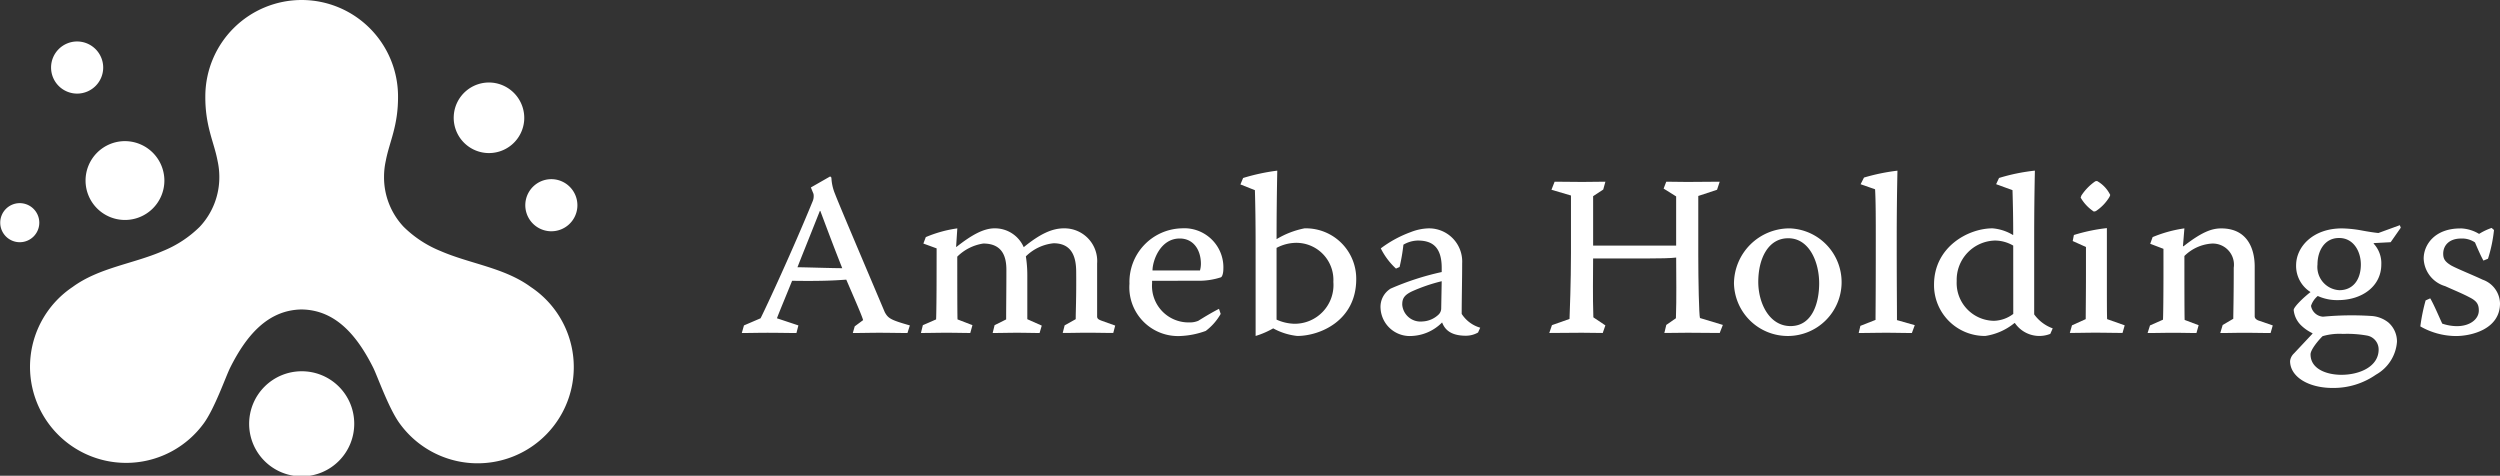 <svg xmlns="http://www.w3.org/2000/svg" xmlns:xlink="http://www.w3.org/1999/xlink" width="268" height="51" viewBox="0 0 268 51">
  <rect x="0" y="0" width="268" height="51" fill="#333333" stroke="none"/>
  <defs>
    <clipPath id="clip-path">
      <rect id="長方形_17" data-name="長方形 17" width="268" height="51" fill="#fff"/>
    </clipPath>
  </defs>
  <g id="logo_01" transform="translate(0 0)" style="isolation: isolate">
    <g id="グループ_30" data-name="グループ 30" transform="translate(0 0)" clip-path="url(#clip-path)">
      <path id="パス_177" data-name="パス 177" d="M105.315,22.914l.129.125a5.085,5.085,0,0,0,.388,1.749c.385,1.01,2.219,5.324,5.339,12.692.363.642.595.816,2.683,1.407l-.256.814c-.956,0-2.013-.026-3.046-.026-.876,0-1.755.026-2.814.026l.207-.715.9-.667c-.155-.542-.853-2.119-1.806-4.338-1.085.073-2.3.172-5.807.123-.878,2.169-1.24,3.007-1.627,4.018l2.3.765-.208.814c-.98,0-2.09-.026-3.094-.026-.931,0-1.834.026-2.764.026l.232-.814,1.781-.765c.646-1.281,3.509-7.469,5.573-12.52a1.4,1.4,0,0,0,.1-.814l-.282-.69Zm-1.109,3.7c-1.367,3.45-1.884,4.708-2.4,6.038.724,0,3.716.1,4.8.1-1.007-2.538-1.7-4.412-2.349-6.136Z" transform="translate(-16.318 -4.003)" fill="#fff"/>
      <path id="パス_178" data-name="パス 178" d="M120.664,31.809l-1.42-.519.258-.69a13.4,13.4,0,0,1,3.38-.936l-.129,1.972.026.024c1.626-1.282,2.917-2,4.1-2a3.359,3.359,0,0,1,3.122,2.02c1.753-1.43,3.044-2.02,4.309-2.02a3.51,3.51,0,0,1,3.56,3.771V39.1c0,.271.183.346.491.467l1.446.517-.207.791c-.879,0-1.832-.026-2.786-.026-.8,0-1.651.026-2.634.026l.207-.814,1.187-.665c0-.863.077-2.366.051-5.053,0-1.5-.387-3.083-2.425-3.083a4.933,4.933,0,0,0-2.969,1.405,13.153,13.153,0,0,1,.155,2V39.4l1.548.688-.232.791c-.722,0-1.574-.026-2.425-.026-.827,0-1.678.026-2.606.026l.207-.839,1.239-.617c0-1.429.026-3.154.026-5.3,0-1.258-.31-2.834-2.476-2.834a5.012,5.012,0,0,0-2.79,1.406c0,2.735,0,5.94.027,6.727l1.6.617-.232.839c-.672,0-1.625-.026-2.581-.026-.851,0-1.78.026-2.709.026l.207-.839,1.42-.617c.025-.517.051-2.563.051-4.854Z" transform="translate(-20.258 -5.182)" fill="#fff"/>
      <path id="パス_179" data-name="パス 179" d="M148.347,35.283v.273a3.915,3.915,0,0,0,4,4.189,2.317,2.317,0,0,0,.954-.174c.826-.517,1.627-.985,2.22-1.281l.18.543a5.985,5.985,0,0,1-1.6,1.823,8.874,8.874,0,0,1-2.657.543,5.222,5.222,0,0,1-5.521-5.6,5.75,5.75,0,0,1,5.6-5.94,4.19,4.19,0,0,1,4.464,4.387c0,.3-.078.764-.258.863a7.54,7.54,0,0,1-2.478.369Zm5.135-1.108a2.748,2.748,0,0,0,.1-.691c0-1.552-.826-2.735-2.272-2.735-2.089,0-2.917,2.389-2.917,3.426Z" transform="translate(-24.844 -5.182)" fill="#fff"/>
      <path id="パス_180" data-name="パス 180" d="M161.886,30.1c0-2.268-.028-4.263-.076-5.842l-1.551-.614.285-.691a21.818,21.818,0,0,1,3.665-.788c-.051,2.562-.076,5-.076,7.344a9.249,9.249,0,0,1,2.992-1.158,5.4,5.4,0,0,1,5.548,5.445c0,4.462-3.9,6.09-6.321,6.09a6.811,6.811,0,0,1-2.581-.814,9.085,9.085,0,0,1-1.884.814Zm2.246,8.036a4.917,4.917,0,0,0,1.858.442,4.152,4.152,0,0,0,4.231-4.486,3.976,3.976,0,0,0-4-4.189,4.537,4.537,0,0,0-2.089.543Z" transform="translate(-27.285 -3.872)" fill="#fff"/>
      <path id="パス_181" data-name="パス 181" d="M184.918,33.9c0-2.44-1.214-2.932-2.581-2.932a3.2,3.2,0,0,0-1.523.443,19.584,19.584,0,0,1-.412,2.392l-.387.172a7.451,7.451,0,0,1-1.627-2.167,12.371,12.371,0,0,1,3.226-1.751,5.6,5.6,0,0,1,1.858-.394,3.556,3.556,0,0,1,3.639,3.746c0,1.75-.051,3.843-.051,5.422a3.51,3.51,0,0,0,1.986,1.479l-.232.517a2.607,2.607,0,0,1-1.315.344c-1.7,0-2.271-.739-2.53-1.406h-.026a4.844,4.844,0,0,1-3.2,1.431,3.138,3.138,0,0,1-3.38-2.958,2.289,2.289,0,0,1,1.083-2.119,29.326,29.326,0,0,1,5.472-1.774Zm-4.233,3.919a1.963,1.963,0,0,0,2.167,1.824,2.663,2.663,0,0,0,1.755-.764.936.936,0,0,0,.257-.592l.053-2.958a18.214,18.214,0,0,0-3.228,1.108c-.747.371-1,.717-1,1.358Z" transform="translate(-30.367 -5.182)" fill="#fff"/>
      <path id="パス_182" data-name="パス 182" d="M200.734,23.6c.98,0,1.986.026,2.966.026.878,0,1.7-.026,2.478-.026l-.232.84-1.084.713v5.3h8.9V25.179l-1.343-.839.283-.739c.775,0,1.5.026,2.246.026,1.187,0,2.374-.026,3.483-.026l-.285.863-2.012.666v6.284c0,2.785.078,6.506.181,6.8l2.454.74-.338.863c-1.085,0-2.244-.025-3.433-.025-.851,0-1.7.025-2.5.025l.206-.863,1.033-.716c.078-2.29.027-4.313.027-6.506-.517.073-1.781.1-3.278.1h-5.626c0,1.947-.052,3.919.027,6.309l1.289.864-.284.813c-.748,0-1.419-.025-2.246-.025-1.134,0-2.348.025-3.483.025l.285-.839,1.884-.666c.025-.592.155-4.042.155-7.048V25.081l-2.091-.617Z" transform="translate(-34.079 -4.122)" fill="#fff"/>
      <path id="パス_183" data-name="パス 183" d="M230.011,29.664a5.77,5.77,0,1,1-5.988,5.914,5.952,5.952,0,0,1,5.962-5.914Zm-.183,1.06c-2.115,0-3.2,2.143-3.2,4.682,0,2.242,1.162,4.732,3.459,4.732,2.374,0,3.069-2.563,3.069-4.583,0-2.318-1.083-4.831-3.3-4.831Z" transform="translate(-38.141 -5.182)" fill="#fff"/>
      <path id="パス_184" data-name="パス 184" d="M246.147,38.73l-.309.839c-1.031,0-1.856-.026-2.735-.026-.979,0-1.988.026-2.967.026l.181-.765,1.625-.64c0-.964.026-2.393.026-8.454,0-2.219,0-4.339-.076-5.547l-1.552-.541.363-.715a21.587,21.587,0,0,1,3.588-.739c-.052,2.463-.078,4.756-.078,7.443,0,4.953.026,6.752.026,8.576Z" transform="translate(-40.884 -3.872)" fill="#fff"/>
      <path id="パス_185" data-name="パス 185" d="M260.606,37.572a4.2,4.2,0,0,0,1.987,1.5l-.26.591a3.178,3.178,0,0,1-3.792-1.157h-.054a6.413,6.413,0,0,1-3.122,1.38,5.45,5.45,0,0,1-5.495-5.5c0-4.041,3.662-6.036,6.27-6.036a5.012,5.012,0,0,1,2.192.714l.026-.024c0-1.775-.026-3.056-.076-4.783l-1.755-.64.309-.665a20.4,20.4,0,0,1,3.846-.788c-.051,2.463-.076,4.78-.076,7.491ZM258.359,30.2a3.927,3.927,0,0,0-1.933-.542A4.211,4.211,0,0,0,252.3,34a4.054,4.054,0,0,0,3.974,4.263,3.571,3.571,0,0,0,2.09-.738Z" transform="translate(-42.542 -3.872)" fill="#fff"/>
      <path id="パス_186" data-name="パス 186" d="M267.851,29.3a18.7,18.7,0,0,1,3.536-.74v5c0,2.809,0,4.165.025,4.757l1.884.666-.232.814c-.9,0-1.935-.026-2.94-.026-.828,0-1.7.026-2.71.026l.231-.814,1.473-.666c0-.617.026-2.809.026-4.806V30.586l-1.421-.64Zm2.476-5.792a3.453,3.453,0,0,1,1.42,1.5l-.078.2A4.752,4.752,0,0,1,270.2,26.74l-.207.05a4.476,4.476,0,0,1-1.418-1.5l.078-.221a5.537,5.537,0,0,1,1.493-1.529Z" transform="translate(-45.529 -4.107)" fill="#fff"/>
      <path id="パス_187" data-name="パス 187" d="M279.161,31.857l-1.419-.542L278,30.6a13.921,13.921,0,0,1,3.406-.937l-.154,1.9.051.026c2.014-1.576,3.072-1.922,4.052-1.922,2.814,0,3.588,2.193,3.588,4.092v5.323c0,.221.154.343.361.443l1.575.543-.232.814c-.827,0-1.912-.026-2.918-.026-.773,0-1.548.026-2.478.026l.26-.863,1.136-.666c0-.592.05-2.268.05-5.472a2.268,2.268,0,0,0-2.374-2.587,4.611,4.611,0,0,0-2.917,1.331c0,1.824,0,6.284.027,6.853l1.5.565-.234.839c-.7,0-1.625-.026-2.478-.026-.9,0-1.83.026-2.76.026l.258-.814,1.393-.617c.026-.418.051-2.515.051-5.571Z" transform="translate(-47.239 -5.182)" fill="#fff"/>
      <path id="パス_188" data-name="パス 188" d="M304.851,31.168l-.027.05a3.085,3.085,0,0,1,.826,2.242c0,2.293-2.011,3.82-4.644,3.82a5,5,0,0,1-2.167-.442,2.316,2.316,0,0,0-.724,1.059,1.4,1.4,0,0,0,1.29,1.16,32.663,32.663,0,0,1,5.215-.075,3.235,3.235,0,0,1,1.781.691,2.7,2.7,0,0,1,.929,2.071,4.408,4.408,0,0,1-2.247,3.524,7.956,7.956,0,0,1-4.644,1.428c-2.659,0-4.568-1.231-4.568-2.882a1.326,1.326,0,0,1,.412-.814l1.989-2.12v-.05a4.618,4.618,0,0,1-1.189-.814,2.665,2.665,0,0,1-.826-1.674c0-.322,1.033-1.332,1.806-1.924a3.31,3.31,0,0,1-1.547-2.859c0-2.02,1.831-3.967,4.9-3.967a12.98,12.98,0,0,1,1.987.195c.8.15,1.418.248,1.934.3l2.3-.84.1.272-1.084,1.553ZM301.5,40.9a6.407,6.407,0,0,0-2.144.246c-.388.37-1.292,1.43-1.292,1.949,0,1.6,1.782,2.192,3.3,2.192,2.013,0,4-.91,4-2.71a1.511,1.511,0,0,0-1.266-1.5,12.027,12.027,0,0,0-2.58-.173Zm-.391-10.278c-1.522,0-2.3,1.356-2.3,2.834a2.491,2.491,0,0,0,2.348,2.76c1.445,0,2.3-1.108,2.3-2.76,0-1.38-.774-2.834-2.322-2.834Z" transform="translate(-50.374 -5.108)" fill="#fff"/>
      <path id="パス_189" data-name="パス 189" d="M317.007,29.654a4.056,4.056,0,0,1,1.988.591,6.627,6.627,0,0,1,1.343-.64l.257.222a15.081,15.081,0,0,1-.646,3.08l-.49.2c-.258-.467-.592-1.207-.9-1.946a2.442,2.442,0,0,0-1.5-.418c-1.29,0-1.909.763-1.909,1.625,0,.569.206.863.851,1.259.672.37,2.4,1.059,3.382,1.528a2.767,2.767,0,0,1,1.856,2.539c0,2.785-3.094,3.5-4.721,3.5a7.74,7.74,0,0,1-3.82-1.034,19.266,19.266,0,0,1,.568-2.786l.492-.221c.387.64.954,2,1.289,2.71a4.971,4.971,0,0,0,1.572.271c1.421,0,2.348-.764,2.348-1.675,0-.642-.2-1.012-.979-1.405-.747-.4-1.65-.765-2.632-1.209a3.2,3.2,0,0,1-2.3-2.956c0-1.48,1.186-3.229,3.922-3.229Z" transform="translate(-53.238 -5.171)" fill="#fff"/>
      <path id="パス_190" data-name="パス 190" d="M37.974,45.4a5.633,5.633,0,1,1-5.632-5.6,5.618,5.618,0,0,1,5.632,5.6M13.376,15.13a4.225,4.225,0,1,0,4.246,4.225,4.236,4.236,0,0,0-4.246-4.225M52.7,8.855a3.782,3.782,0,1,0,3.49,4.07,3.8,3.8,0,0,0-3.49-4.07M8.256,4.446a2.794,2.794,0,1,0,2.807,2.8,2.8,2.8,0,0,0-2.807-2.8M2.105,21.777a2.094,2.094,0,1,0,2.108,2.1,2.1,2.1,0,0,0-2.108-2.1m57.209-2.563a2.793,2.793,0,1,0,2.576,3,2.8,2.8,0,0,0-2.576-3M32.343,33.175c3.689.052,5.974,2.883,7.652,6.214.469.933,1.687,4.437,2.868,6.03A10.309,10.309,0,1,0,56.9,30.766c-2.834-2.08-6.527-2.483-9.681-3.859a12.07,12.07,0,0,1-3.95-2.595,7.743,7.743,0,0,1-2.1-5.365,7.938,7.938,0,0,1,.19-1.718c.375-2.006,1.339-3.721,1.31-6.951A10.337,10.337,0,0,0,32.342,0h0A10.335,10.335,0,0,0,22.011,10.278c-.031,3.229.933,4.945,1.309,6.951a7.887,7.887,0,0,1,.191,1.718,7.747,7.747,0,0,1-2.1,5.365,12.051,12.051,0,0,1-3.949,2.595c-3.154,1.376-6.848,1.779-9.681,3.859A10.3,10.3,0,1,0,21.819,45.418c1.182-1.593,2.4-5.1,2.869-6.03,1.676-3.331,3.963-6.162,7.652-6.214Z" transform="translate(0 0)" fill="#fff"/>
    </g>
  </g>
</svg>
